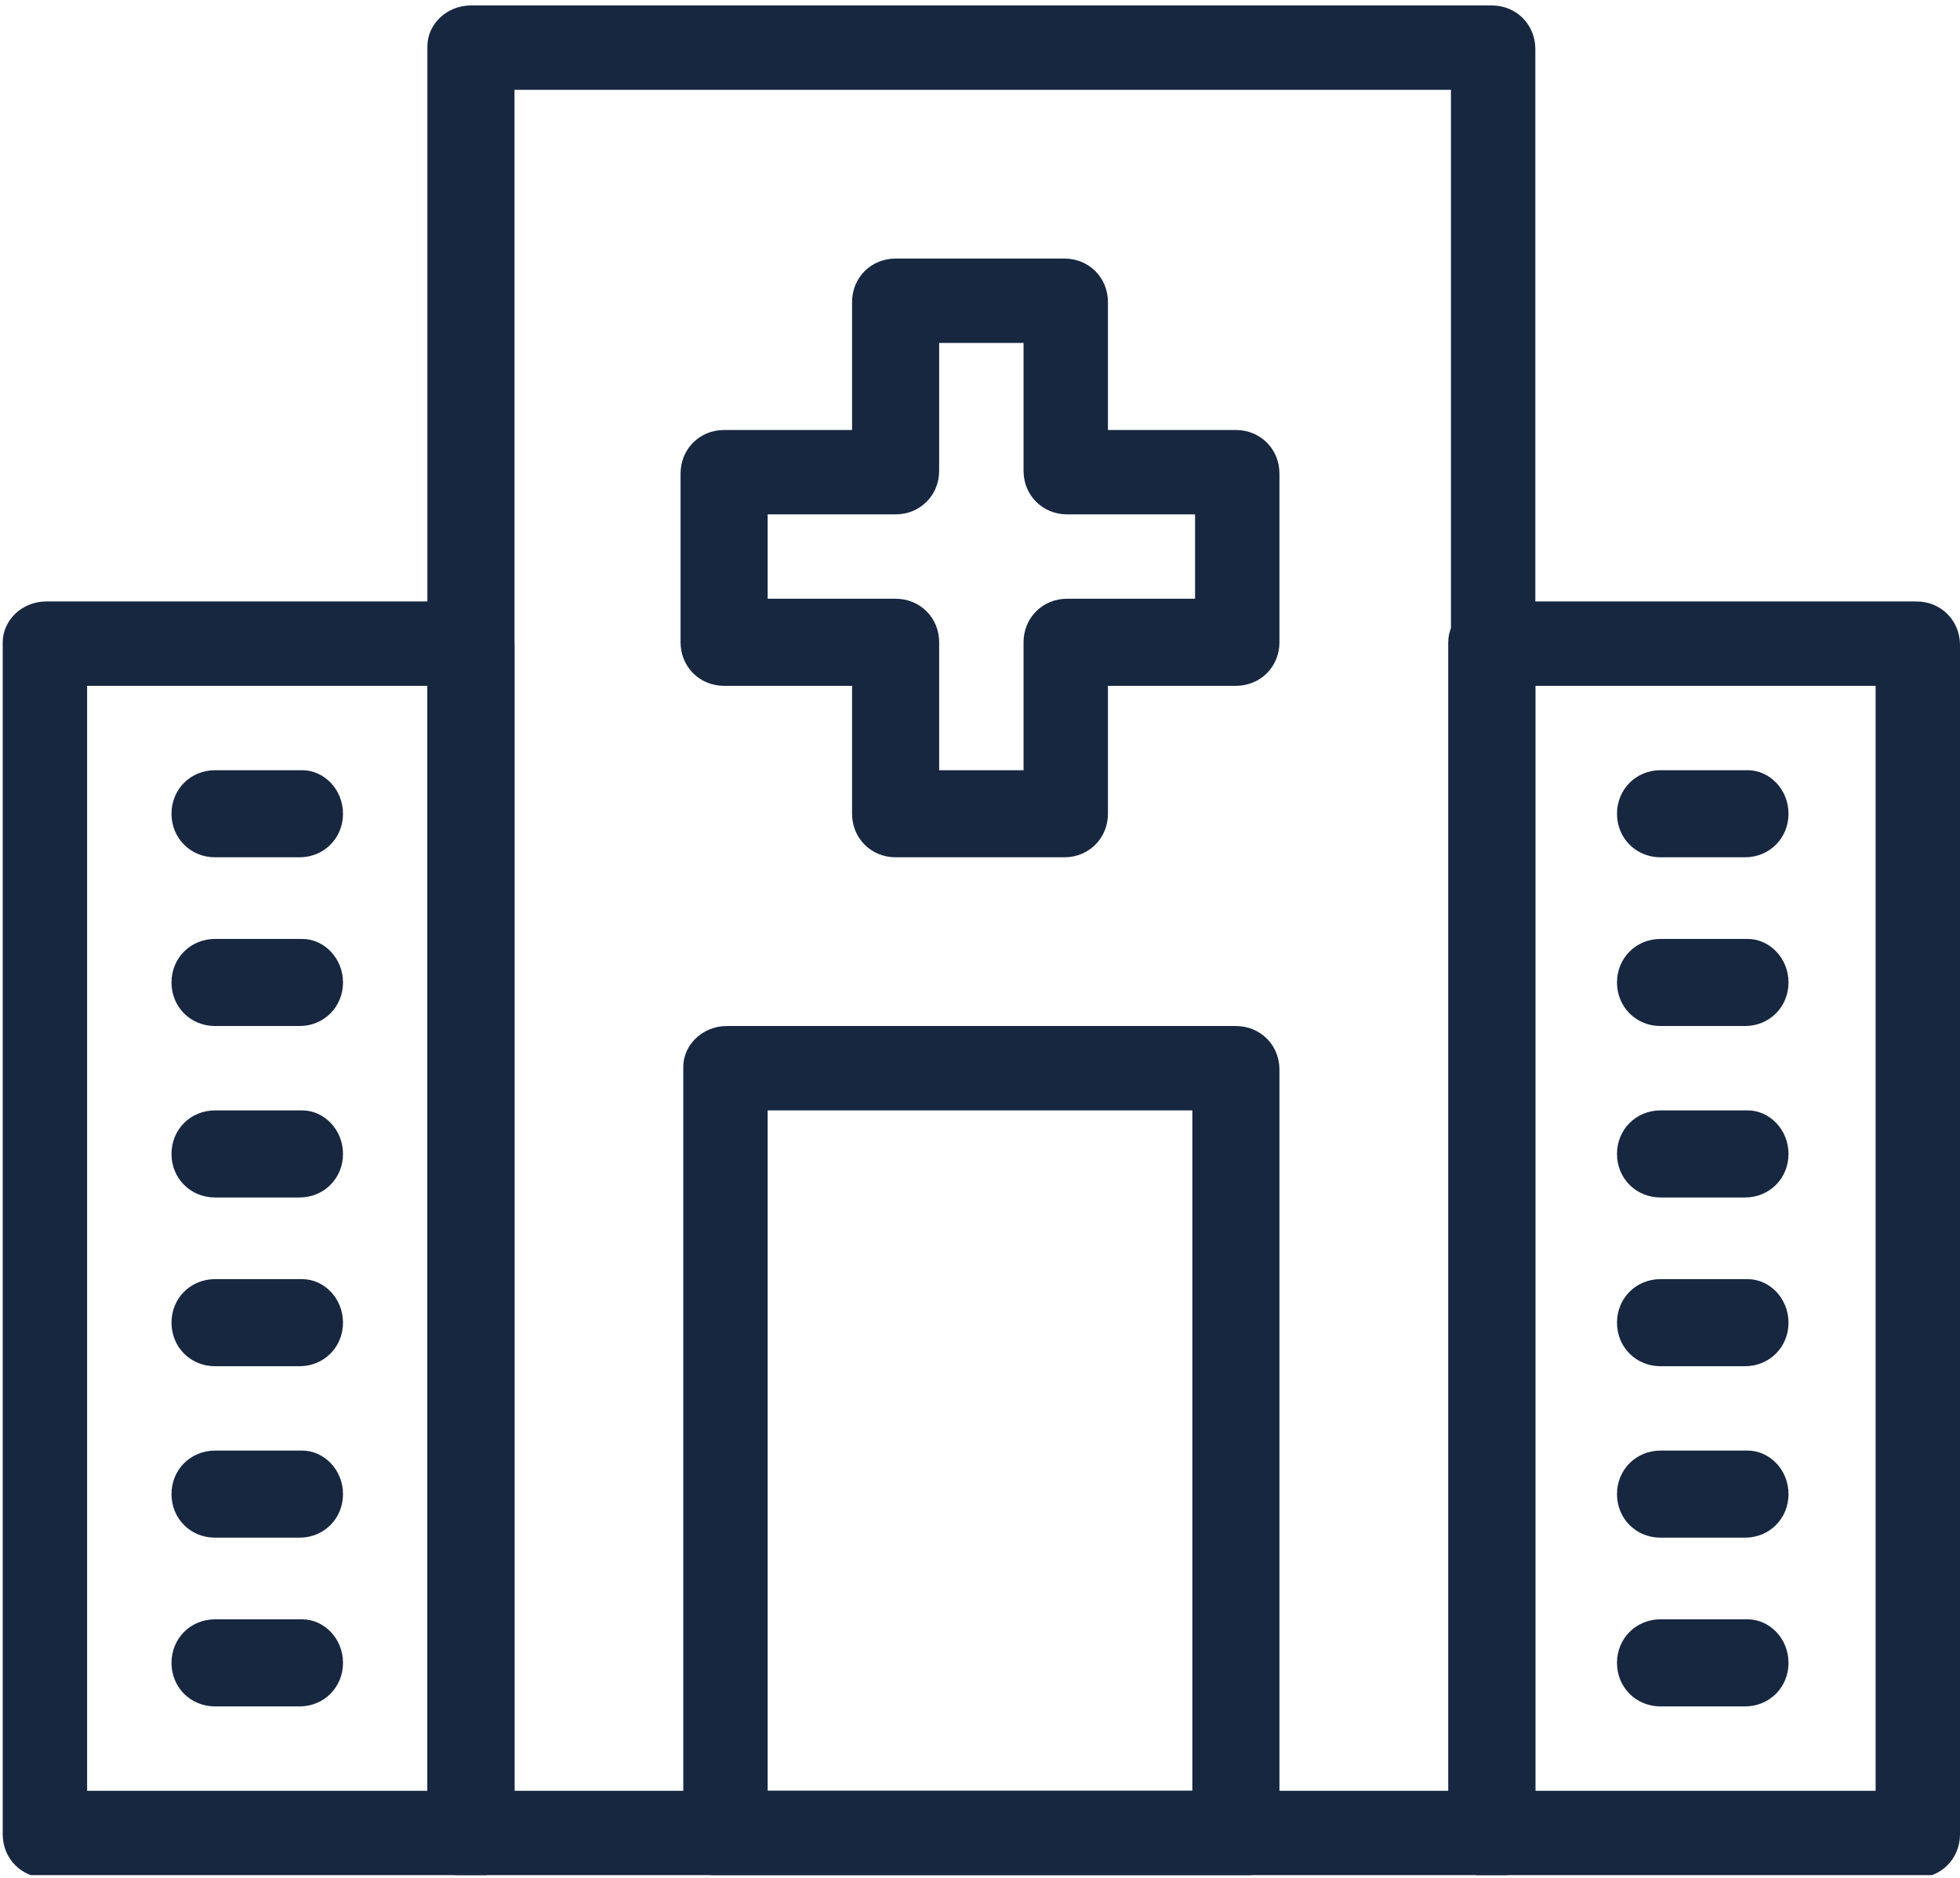<?xml version="1.0" encoding="utf-8"?>
<!-- Generator: Adobe Illustrator 23.0.3, SVG Export Plug-In . SVG Version: 6.00 Build 0)  -->
<svg version="1.1" id="Layer_1" xmlns="http://www.w3.org/2000/svg" xmlns:xlink="http://www.w3.org/1999/xlink" x="0px" y="0px"
	 viewBox="0 0 72 69" style="enable-background:new 0 0 72 69;" xml:space="preserve">
<style type="text/css">
	.st0{clip-path:url(#SVGID_2_);}
	.st1{fill:#172740;}
	.st2{clip-path:url(#SVGID_4_);}
	.st3{clip-path:url(#SVGID_6_);}
	.st4{clip-path:url(#SVGID_8_);}
</style>
<g>
	<defs>
		<rect id="SVGID_1_" x="15.6" y="0.1" width="40.8" height="68.8"/>
	</defs>
	<clipPath id="SVGID_2_">
		<use xlink:href="#SVGID_1_"  style="overflow:visible;"/>
	</clipPath>
	<g class="st0">
		<path class="st1" d="M18.9,3.3v62.5h34.4V3.3H18.9z M17.3,0.2h37.5c0.9,0,1.6,0.7,1.6,1.6v65.6c0,0.9-0.7,1.6-1.6,1.6H17.3
			c-0.9,0-1.6-0.7-1.6-1.6V1.7C15.7,0.9,16.4,0.2,17.3,0.2L17.3,0.2z"/>
	</g>
</g>
<g>
	<defs>
		<rect id="SVGID_3_" x="0" y="21.9" width="19" height="47"/>
	</defs>
	<clipPath id="SVGID_4_">
		<use xlink:href="#SVGID_3_"  style="overflow:visible;"/>
	</clipPath>
	<g class="st2">
		<path class="st1" d="M3.2,25.2v40.6h12.5V25.2H3.2z M1.7,22.1h15.6c0.9,0,1.6,0.7,1.6,1.6v43.7c0,0.9-0.7,1.6-1.6,1.6H1.7
			c-0.9,0-1.6-0.7-1.6-1.6V23.6C0.1,22.8,0.8,22.1,1.7,22.1L1.7,22.1z"/>
	</g>
</g>
<g>
	<defs>
		<rect id="SVGID_5_" x="53.2" y="21.9" width="18.8" height="47"/>
	</defs>
	<clipPath id="SVGID_6_">
		<use xlink:href="#SVGID_5_"  style="overflow:visible;"/>
	</clipPath>
	<g class="st3">
		<path class="st1" d="M56.4,65.8h12.5V25.2H56.4V65.8z M54.8,22.1h15.6c0.9,0,1.6,0.7,1.6,1.6v43.7c0,0.9-0.7,1.6-1.6,1.6H54.8
			c-0.9,0-1.6-0.7-1.6-1.6V23.6C53.2,22.8,53.9,22.1,54.8,22.1z"/>
	</g>
</g>
<g>
	<defs>
		<rect id="SVGID_7_" x="25" y="37.6" width="22" height="31.3"/>
	</defs>
	<clipPath id="SVGID_8_">
		<use xlink:href="#SVGID_7_"  style="overflow:visible;"/>
	</clipPath>
	<g class="st4">
		<path class="st1" d="M28.2,40.8v25h15.6v-25H28.2z M26.7,37.7h18.7c0.9,0,1.6,0.7,1.6,1.6v28.1c0,0.9-0.7,1.6-1.6,1.6H26.7
			c-0.9,0-1.6-0.7-1.6-1.6V39.2C25.1,38.4,25.8,37.7,26.7,37.7L26.7,37.7z"/>
	</g>
</g>
<path class="st1" d="M11.1,28.3H7.9c-0.9,0-1.6,0.7-1.6,1.6s0.7,1.6,1.6,1.6h3.1c0.9,0,1.6-0.7,1.6-1.6S11.9,28.3,11.1,28.3z"/>
<path class="st1" d="M11.1,34.5H7.9c-0.9,0-1.6,0.7-1.6,1.6s0.7,1.6,1.6,1.6h3.1c0.9,0,1.6-0.7,1.6-1.6
	C12.6,35.2,11.9,34.5,11.1,34.5z"/>
<path class="st1" d="M11.1,40.8H7.9c-0.9,0-1.6,0.7-1.6,1.6c0,0.9,0.7,1.6,1.6,1.6h3.1c0.9,0,1.6-0.7,1.6-1.6S11.9,40.8,11.1,40.8z"
	/>
<path class="st1" d="M11.1,47H7.9c-0.9,0-1.6,0.7-1.6,1.6s0.7,1.6,1.6,1.6h3.1c0.9,0,1.6-0.7,1.6-1.6S11.9,47,11.1,47z"/>
<path class="st1" d="M11.1,53.3H7.9c-0.9,0-1.6,0.7-1.6,1.6c0,0.9,0.7,1.6,1.6,1.6h3.1c0.9,0,1.6-0.7,1.6-1.6
	C12.6,54,11.9,53.3,11.1,53.3z"/>
<path class="st1" d="M11.1,59.5H7.9c-0.9,0-1.6,0.7-1.6,1.6c0,0.9,0.7,1.6,1.6,1.6h3.1c0.9,0,1.6-0.7,1.6-1.6
	C12.6,60.2,11.9,59.5,11.1,59.5z"/>
<path class="st1" d="M64.2,28.3H61c-0.9,0-1.6,0.7-1.6,1.6s0.7,1.6,1.6,1.6h3.1c0.9,0,1.6-0.7,1.6-1.6S65,28.3,64.2,28.3z"/>
<path class="st1" d="M64.2,34.5H61c-0.9,0-1.6,0.7-1.6,1.6s0.7,1.6,1.6,1.6h3.1c0.9,0,1.6-0.7,1.6-1.6C65.7,35.2,65,34.5,64.2,34.5z
	"/>
<path class="st1" d="M64.2,40.8H61c-0.9,0-1.6,0.7-1.6,1.6c0,0.9,0.7,1.6,1.6,1.6h3.1c0.9,0,1.6-0.7,1.6-1.6S65,40.8,64.2,40.8z"/>
<path class="st1" d="M64.2,47H61c-0.9,0-1.6,0.7-1.6,1.6s0.7,1.6,1.6,1.6h3.1c0.9,0,1.6-0.7,1.6-1.6S65,47,64.2,47z"/>
<path class="st1" d="M64.2,53.3H61c-0.9,0-1.6,0.7-1.6,1.6c0,0.9,0.7,1.6,1.6,1.6h3.1c0.9,0,1.6-0.7,1.6-1.6
	C65.7,54,65,53.3,64.2,53.3z"/>
<path class="st1" d="M64.2,59.5H61c-0.9,0-1.6,0.7-1.6,1.6c0,0.9,0.7,1.6,1.6,1.6h3.1c0.9,0,1.6-0.7,1.6-1.6
	C65.7,60.2,65,59.5,64.2,59.5z"/>
<path class="st1" d="M40.7,15.8h4.7c0.9,0,1.6,0.7,1.6,1.6v6.2c0,0.9-0.7,1.6-1.6,1.6h-4.7v4.7c0,0.9-0.7,1.6-1.6,1.6h-6.2
	c-0.9,0-1.6-0.7-1.6-1.6v-4.7h-4.7c-0.9,0-1.6-0.7-1.6-1.6v-6.2c0-0.9,0.7-1.6,1.6-1.6h4.7v-4.7c0-0.9,0.7-1.6,1.6-1.6h6.2
	c0.9,0,1.6,0.7,1.6,1.6V15.8z M43.9,18.9h-4.7c-0.9,0-1.6-0.7-1.6-1.6v-4.7h-3.1v4.7c0,0.9-0.7,1.6-1.6,1.6h-4.7v3.1h4.7
	c0.9,0,1.6,0.7,1.6,1.6v4.7h3.1v-4.7c0-0.9,0.7-1.6,1.6-1.6h4.7V18.9z"/>
</svg>
